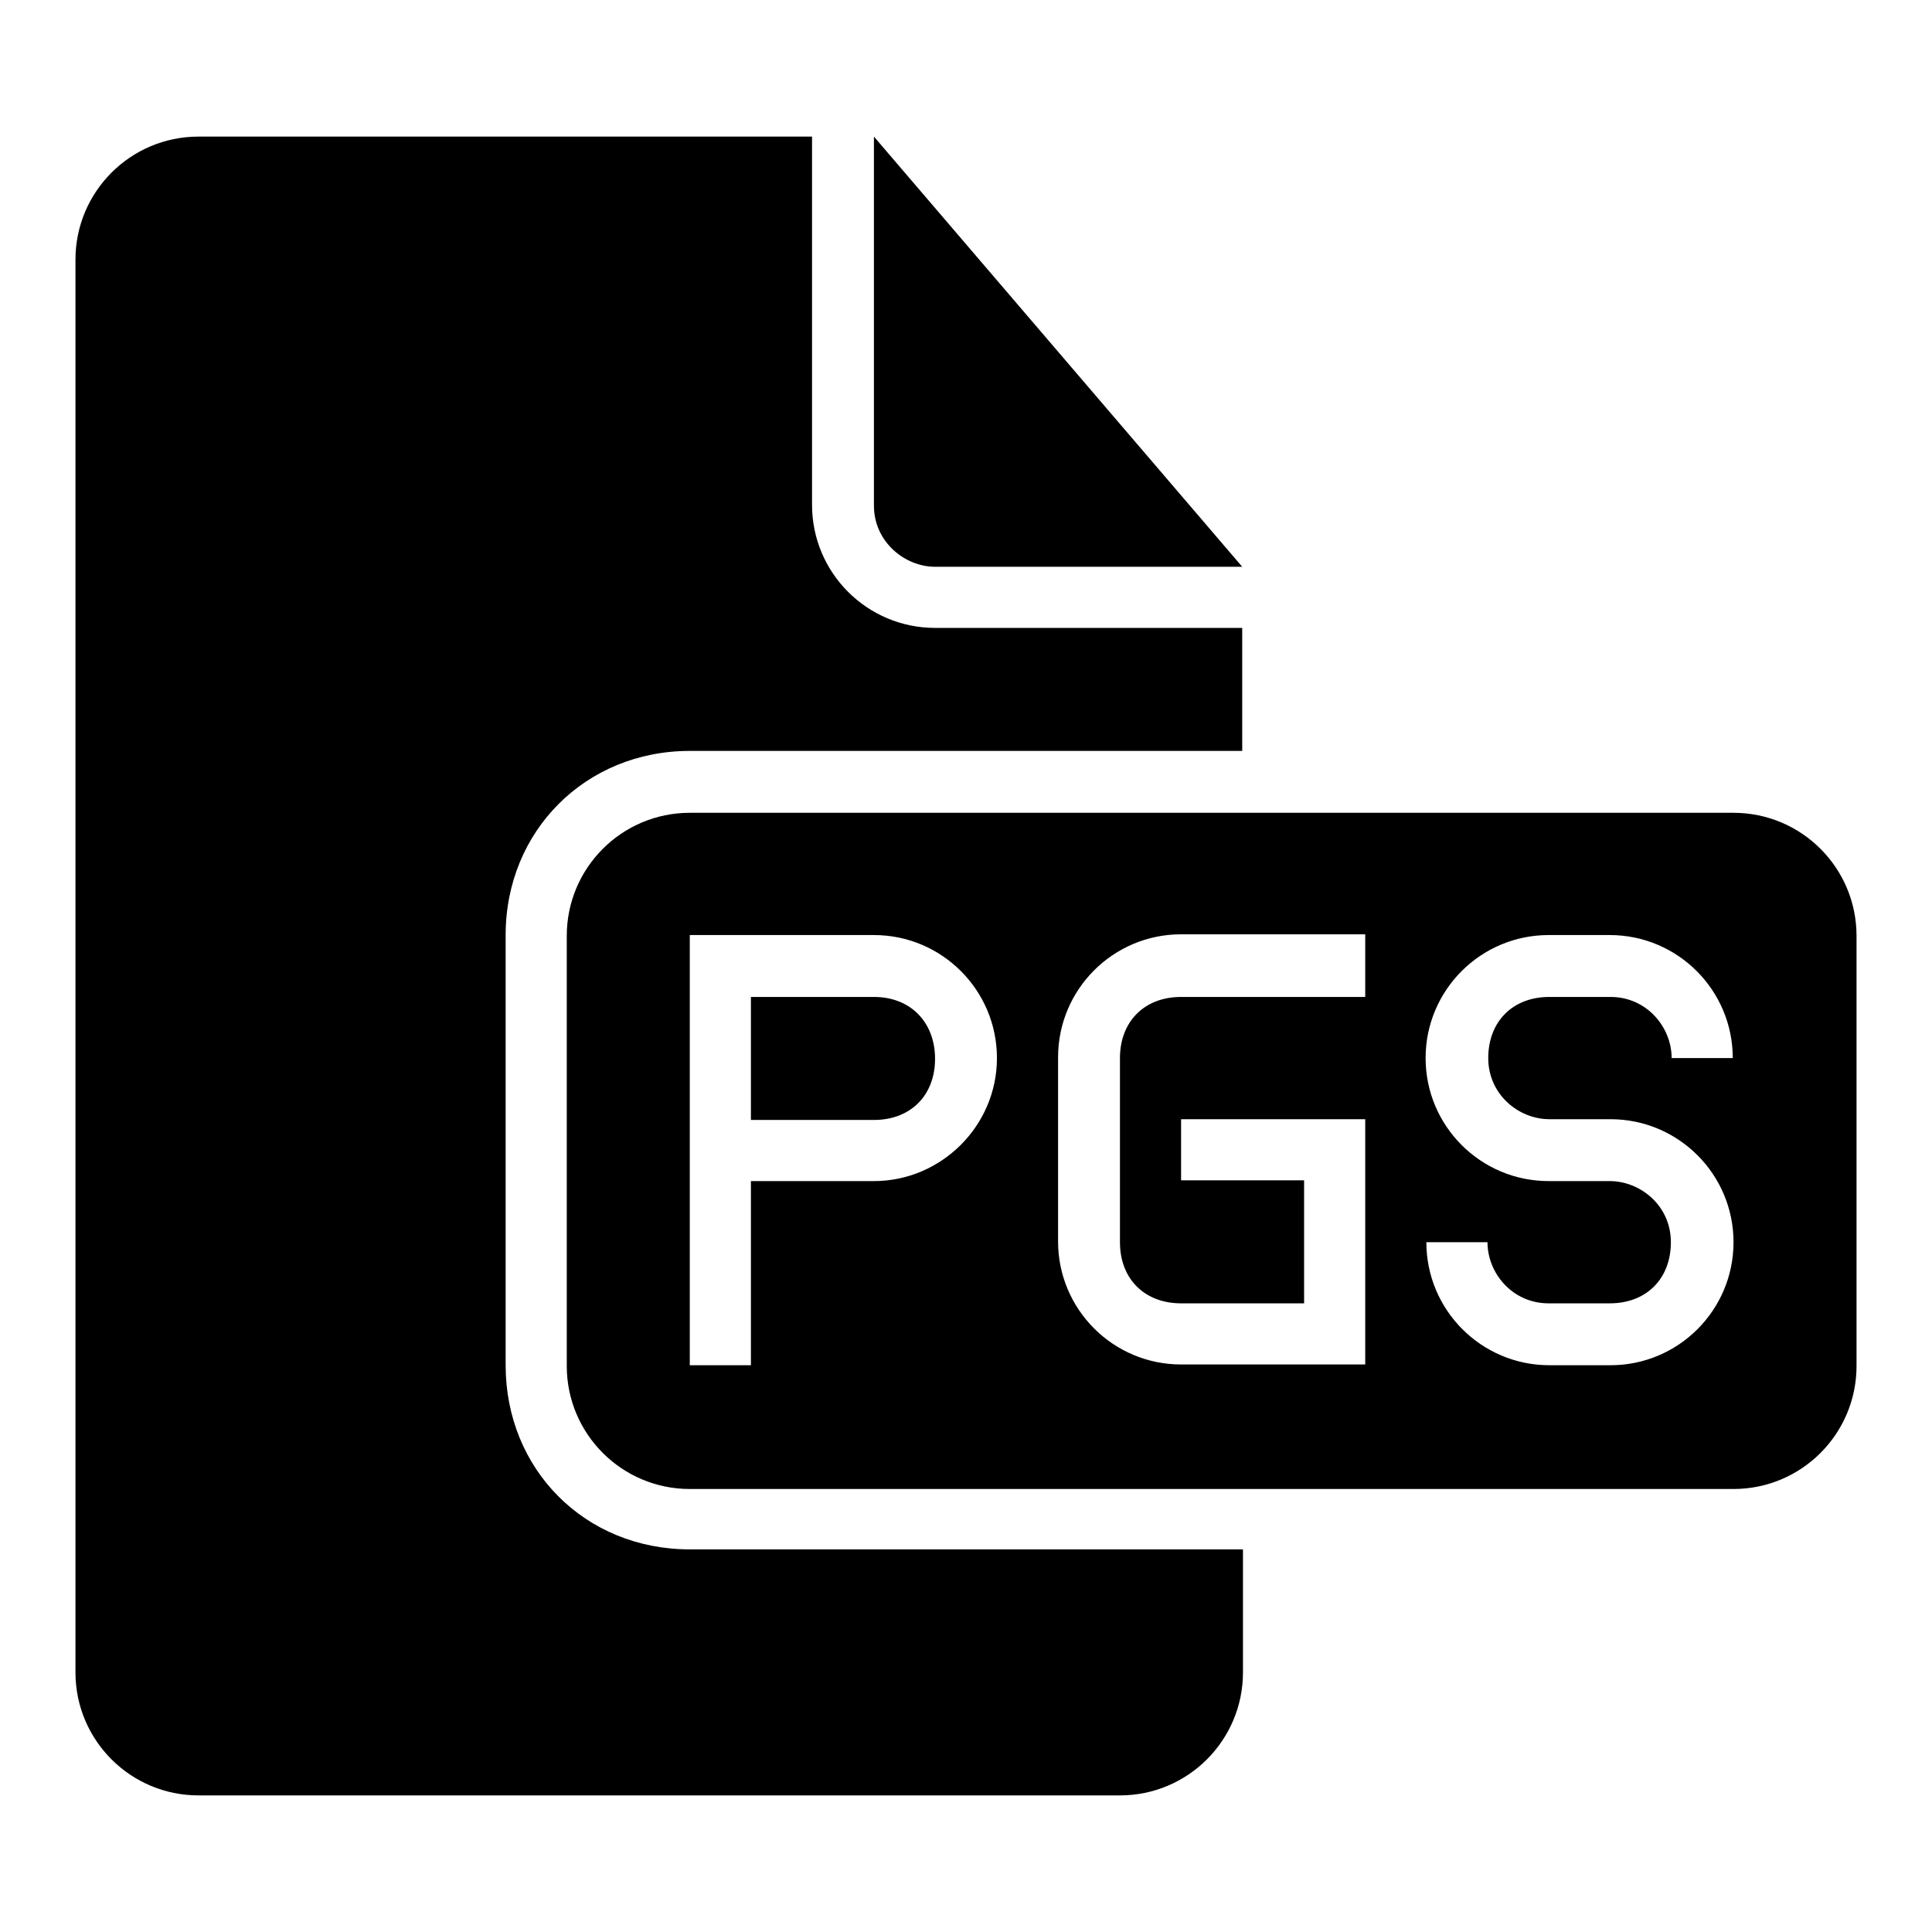 <?xml version="1.0" encoding="utf-8"?>
<!-- Svg Vector Icons : http://www.onlinewebfonts.com/icon -->
<!DOCTYPE svg PUBLIC "-//W3C//DTD SVG 1.1//EN" "http://www.w3.org/Graphics/SVG/1.1/DTD/svg11.dtd">
<svg version="1.1" xmlns="http://www.w3.org/2000/svg" xmlns:xlink="http://www.w3.org/1999/xlink" x="0px" y="0px" viewBox="0 0 256 256" enable-background="new 0 0 256 256" xml:space="preserve">
<g><g><g><g><path fill="#000000" d="M115.8,132.1H99.5v16.3h16.3c4.9,0,8.1-3.3,8.1-8.1S120.7,132.1,115.8,132.1z"/><path fill="#000000" d="M67,180.9v-57c0-13.8,10.6-24.4,24.4-24.4h73.2V83.2h-40.7c-9,0-16.3-7.3-16.3-16.3V18.1H26.3c-9,0-16.3,7.3-16.3,16.3v187.2c0,9,7.3,16.3,16.3,16.3h122.1c9,0,16.3-7.3,16.3-16.3v-16.3H91.4C77.5,205.3,67,194.7,67,180.9z"/><path fill="#000000" d="M123.9,75.1h40.7l-48.8-57V67C115.8,71.8,119.9,75.1,123.9,75.1z"/><path fill="#000000" d="M229.7,107.7H91.4c-9,0-16.3,7.3-16.3,16.3v57c0,9,7.3,16.3,16.3,16.3h138.3c9,0,16.3-7.3,16.3-16.3v-57C246,115,238.7,107.7,229.7,107.7z M115.8,156.5H99.5v24.4h-8.1v-40.7v-16.3h24.4c9,0,16.3,7.3,16.3,16.3S124.7,156.5,115.8,156.5z M180.9,132.1h-24.4c-4.9,0-8.1,3.3-8.1,8.1v24.4c0,4.9,3.3,8.1,8.1,8.1h16.3v-16.3h-16.3v-8.1h24.4v8.1v17.9v6.5h-24.4c-9,0-16.3-7.3-16.3-16.3v-24.4c0-9,7.3-16.3,16.3-16.3h24.4V132.1z M205.3,148.3h8.1c9,0,16.3,7.3,16.3,16.3c0,9-7.3,16.3-16.3,16.3h-8.1c-9,0-16.3-7.3-16.3-16.3l0,0h8.1l0,0c0,4.1,3.3,8.1,8.1,8.1h8.1c4.9,0,8.1-3.3,8.1-8.1c0-4.9-4.1-8.1-8.1-8.1h-8.1c-9,0-16.3-7.3-16.3-16.3s7.3-16.3,16.3-16.3h8.1c9,0,16.3,7.3,16.3,16.3h-8.1c0-4.1-3.3-8.1-8.1-8.1h-8.1c-4.9,0-8.1,3.3-8.1,8.1S201.2,148.3,205.3,148.3z"/></g></g><g></g><g></g><g></g><g></g><g></g><g></g><g></g><g></g><g></g><g></g><g></g><g></g><g></g><g></g><g></g></g></g>
</svg>